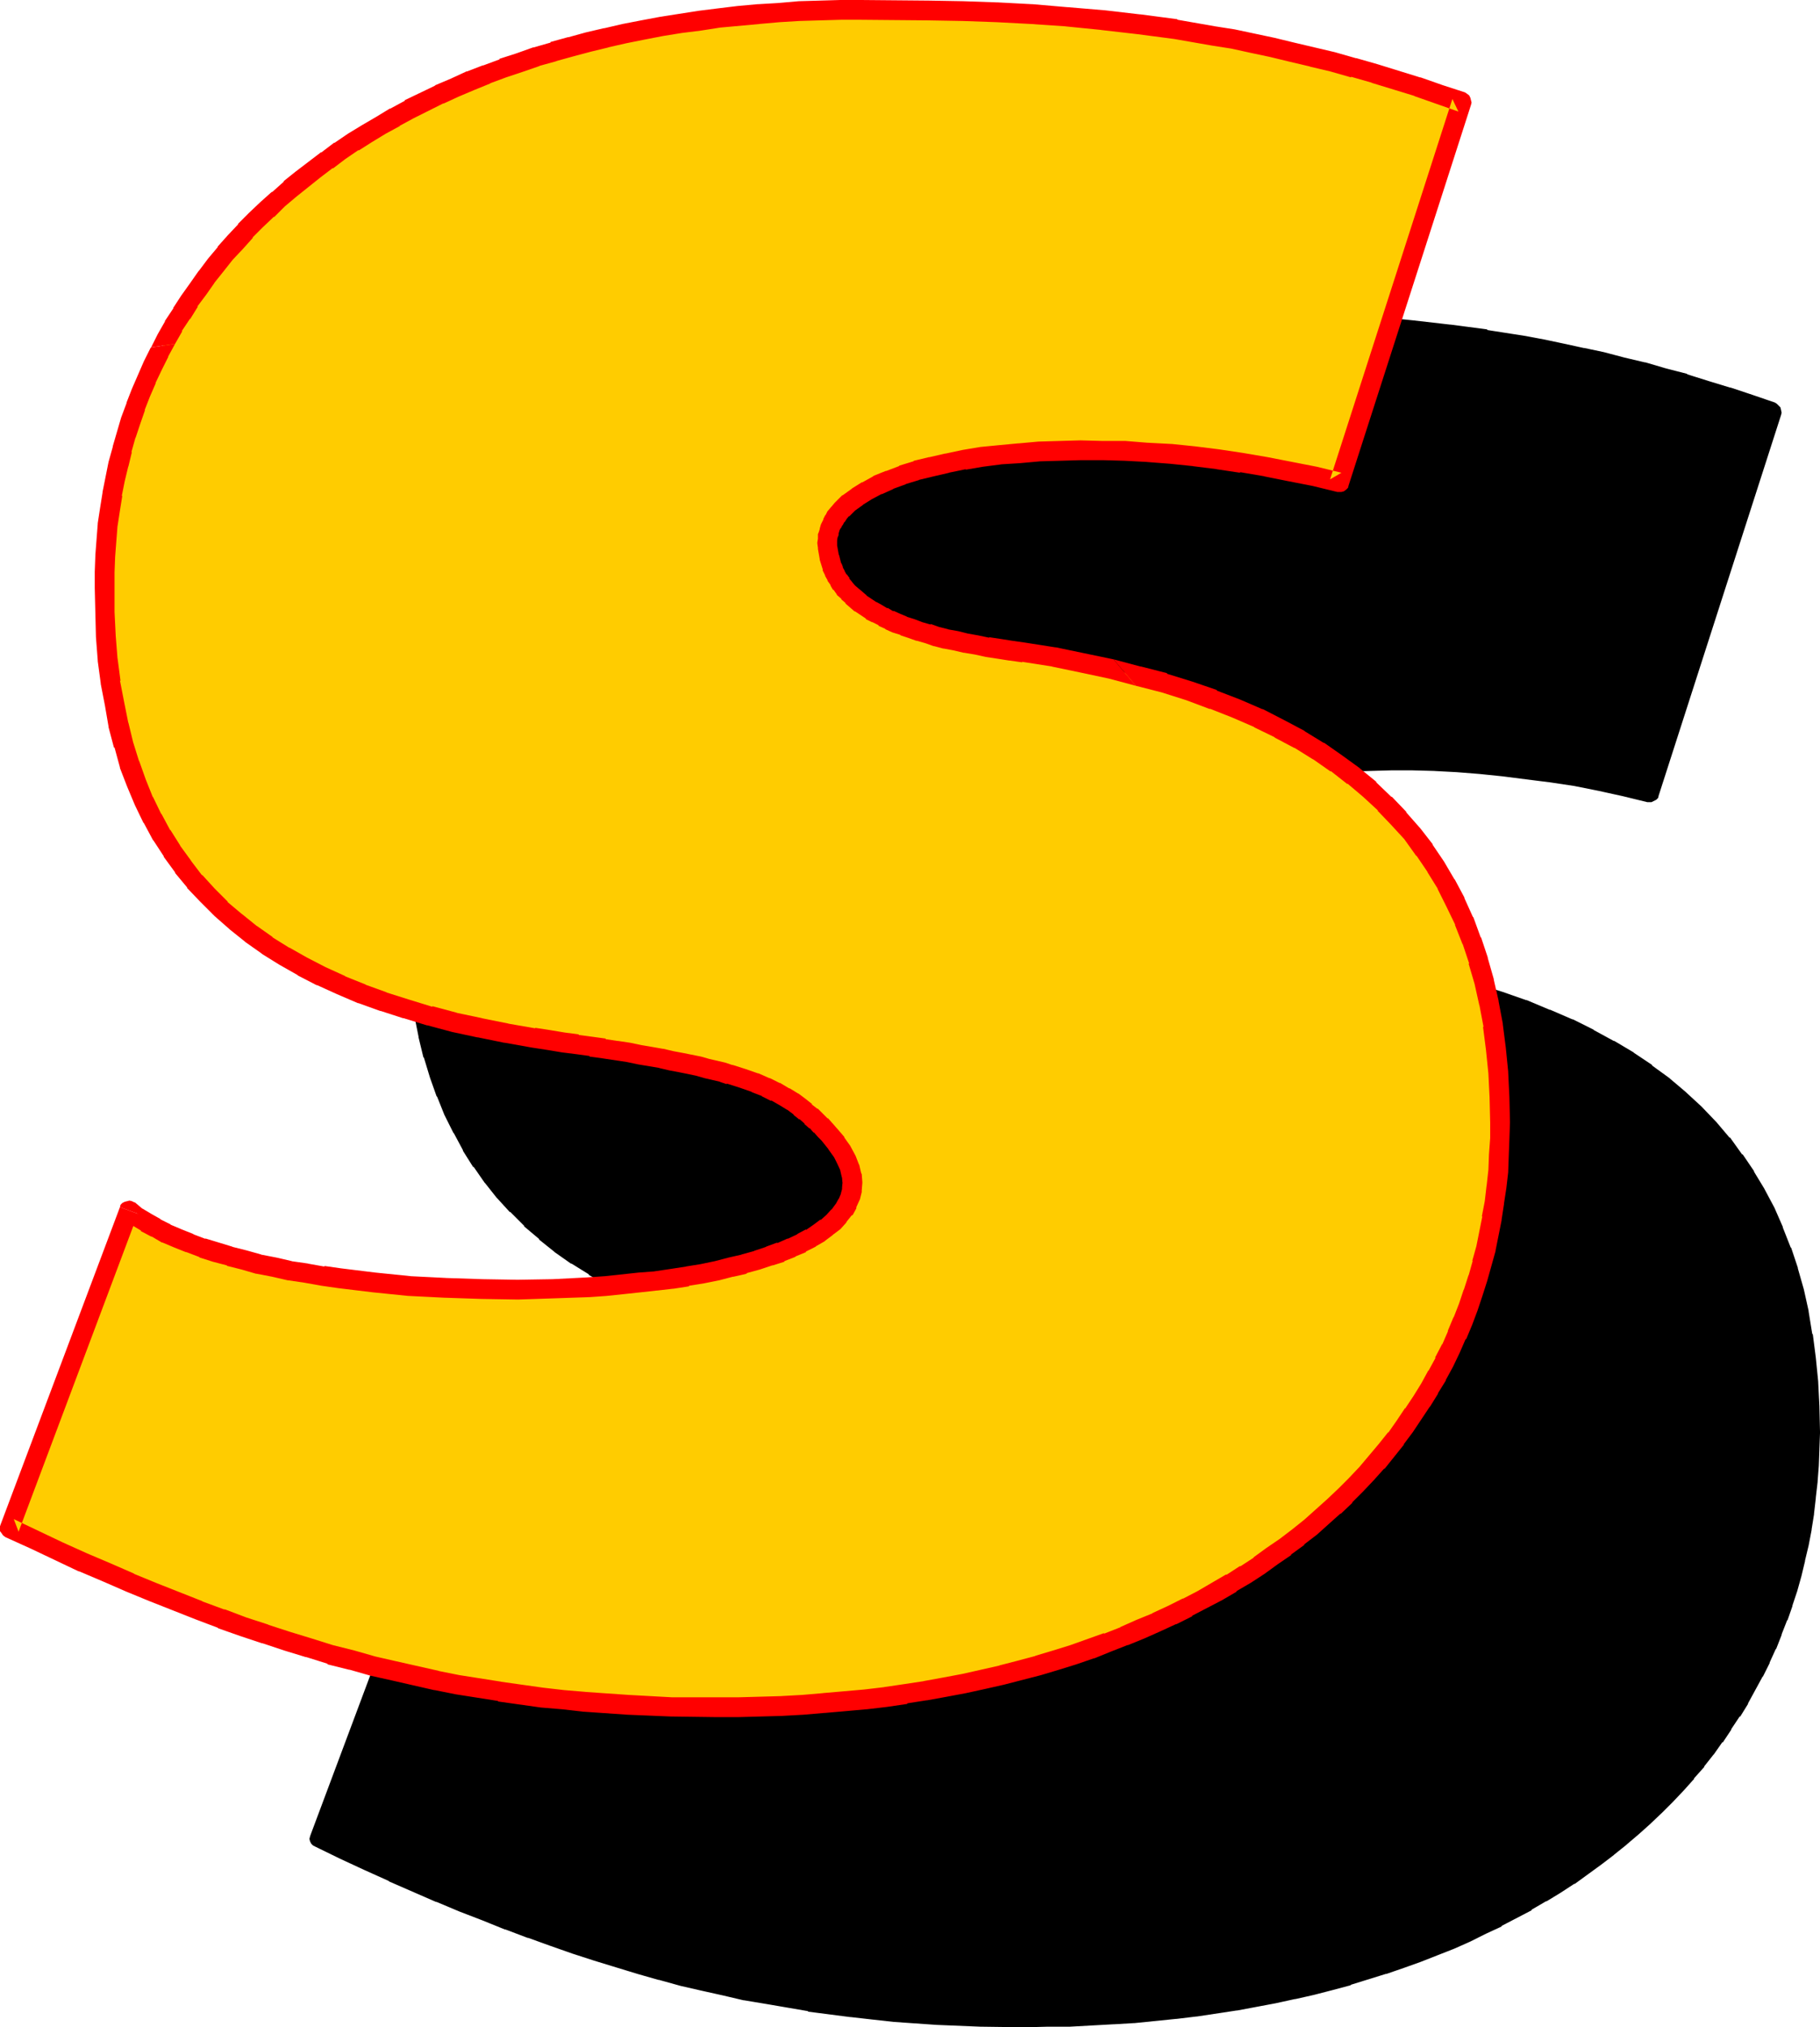 <?xml version="1.0" encoding="UTF-8" standalone="no"?>
<svg
   version="1.0"
   width="129.766mm"
   height="144.477mm"
   id="svg8"
   sodipodi:docname="Loony Normal S 2.wmf"
   xmlns:inkscape="http://www.inkscape.org/namespaces/inkscape"
   xmlns:sodipodi="http://sodipodi.sourceforge.net/DTD/sodipodi-0.dtd"
   xmlns="http://www.w3.org/2000/svg"
   xmlns:svg="http://www.w3.org/2000/svg">
  <sodipodi:namedview
     id="namedview8"
     pagecolor="#ffffff"
     bordercolor="#000000"
     borderopacity="0.25"
     inkscape:showpageshadow="2"
     inkscape:pageopacity="0.0"
     inkscape:pagecheckerboard="0"
     inkscape:deskcolor="#d1d1d1"
     inkscape:document-units="mm" />
  <defs
     id="defs1">
    <pattern
       id="WMFhbasepattern"
       patternUnits="userSpaceOnUse"
       width="6"
       height="6"
       x="0"
       y="0" />
  </defs>
  <path
     style="fill:#000000;fill-opacity:1;fill-rule:evenodd;stroke:none"
     d="m 118.129,409.502 2.262,1.778 2.424,1.454 2.586,1.454 2.909,1.454 3.07,1.454 3.232,1.293 3.394,1.293 3.555,1.131 3.717,1.131 3.878,0.97 4.04,0.97 4.202,0.97 4.202,0.808 4.363,0.808 4.525,0.646 4.525,0.808 9.373,1.131 9.373,0.808 9.696,0.646 9.858,0.323 h 9.696 l 9.696,-0.162 9.373,-0.485 4.686,-0.323 4.525,-0.485 4.525,-0.323 4.363,-0.485 4.363,-0.646 4.202,-0.646 4.04,-0.808 3.878,-0.808 3.878,-0.808 3.555,-0.97 3.394,-0.97 3.394,-0.97 3.07,-1.131 2.909,-1.293 2.586,-1.293 2.586,-1.293 2.262,-1.293 2.101,-1.454 1.778,-1.616 1.454,-1.616 1.293,-1.616 0.97,-1.778 0.808,-1.778 0.323,-1.778 0.162,-1.939 -0.162,-1.939 -0.485,-2.101 -0.97,-2.101 -1.131,-2.262 -1.454,-2.262 -1.939,-2.262 -1.131,-1.293 -1.131,-1.131 -1.293,-1.293 -1.454,-1.293 -1.454,-1.131 -1.616,-1.293 -1.939,-1.454 -2.101,-1.293 -2.424,-1.454 -2.586,-1.131 -2.909,-1.293 -3.232,-1.131 -3.717,-1.131 -3.878,-0.97 -2.101,-0.646 -2.262,-0.485 -2.424,-0.485 -2.424,-0.485 -2.586,-0.646 -2.747,-0.485 -2.747,-0.485 -2.909,-0.646 -3.232,-0.485 -3.07,-0.646 -3.394,-0.485 -3.555,-0.485 -3.555,-0.646 -3.878,-0.485 -3.878,-0.646 -4.202,-0.485 -7.272,-1.293 -7.272,-1.454 -6.787,-1.616 -6.626,-1.616 -6.302,-1.778 -6.141,-2.101 -5.818,-2.101 -5.656,-2.262 -5.333,-2.424 -5.171,-2.586 -4.686,-2.909 -4.686,-2.909 -4.363,-3.07 -4.202,-3.232 -3.878,-3.394 -3.717,-3.717 -3.394,-3.717 -3.232,-4.04 -2.909,-4.202 -2.747,-4.202 -2.424,-4.525 -2.262,-4.686 -2.101,-4.848 -1.778,-5.01 -1.778,-5.333 -1.293,-5.333 -1.131,-5.656 -0.97,-5.818 -0.808,-6.141 -0.485,-6.141 -0.323,-6.464 -0.162,-6.626 0.162,-4.363 0.162,-4.363 0.323,-4.202 0.323,-4.202 0.646,-4.202 0.646,-4.04 0.808,-4.04 0.808,-4.04 0.97,-3.878 1.131,-3.878 1.131,-3.878 1.454,-3.878 1.454,-3.717 1.454,-3.717 1.616,-3.555 1.778,-3.555 1.939,-3.555 1.939,-3.394 2.101,-3.394 2.101,-3.394 2.262,-3.394 2.424,-3.232 2.424,-3.07 2.586,-3.232 2.747,-2.909 2.747,-3.07 2.909,-2.909 2.909,-2.909 3.07,-2.747 3.07,-2.747 3.232,-2.747 3.394,-2.586 3.394,-2.424 3.394,-2.424 3.555,-2.424 3.717,-2.262 3.717,-2.262 3.878,-2.262 3.878,-2.101 4.04,-1.939 4.202,-2.101 4.04,-1.778 4.202,-1.778 4.363,-1.778 4.363,-1.616 4.525,-1.616 4.525,-1.454 4.686,-1.454 4.686,-1.293 4.686,-1.293 4.848,-1.131 4.848,-1.131 5.01,-1.131 5.01,-0.808 5.171,-0.808 5.171,-0.808 5.171,-0.646 5.333,-0.646 5.333,-0.485 5.494,-0.323 5.333,-0.323 5.656,-0.323 h 5.494 l 5.656,-0.162 18.261,0.162 9.05,0.162 9.211,0.323 9.373,0.646 9.534,0.646 9.534,0.808 9.858,1.131 10.019,1.454 5.01,0.808 5.171,0.808 5.171,0.97 5.171,1.131 5.333,1.131 5.333,1.131 5.494,1.454 5.494,1.293 5.656,1.616 5.656,1.454 5.656,1.939 5.818,1.778 5.979,1.939 5.979,2.101 -32.805,102.456 -6.626,-1.616 -6.787,-1.454 -6.464,-1.293 -6.626,-0.97 -6.464,-0.97 -6.302,-0.808 -6.302,-0.485 -6.302,-0.485 -6.141,-0.323 -5.979,-0.162 -5.818,-0.162 -5.656,0.162 -5.656,0.162 -5.171,0.485 -5.171,0.485 -5.01,0.485 -4.848,0.808 -4.525,0.808 -4.202,0.97 -4.04,1.131 -3.878,1.131 -3.394,1.454 -3.232,1.293 -2.909,1.616 -2.586,1.616 -2.101,1.616 -1.939,1.778 -0.808,0.97 -0.808,0.97 -0.646,0.808 -0.485,1.131 -0.485,0.97 -0.323,0.97 -0.162,1.131 -0.162,1.131 -0.162,0.97 0.162,1.131 0.485,2.586 0.646,2.586 0.485,1.293 0.646,1.131 0.646,1.131 0.808,1.131 0.808,1.131 0.97,1.131 1.131,0.97 1.131,0.97 1.131,1.131 2.747,1.778 1.616,0.808 1.616,0.97 1.778,0.808 1.778,0.808 2.101,0.808 1.939,0.646 2.262,0.808 2.262,0.646 2.424,0.646 2.424,0.646 2.747,0.646 2.586,0.646 2.909,0.485 3.07,0.485 3.07,0.485 3.232,0.485 3.394,0.485 8.08,1.293 7.757,1.616 7.757,1.616 7.272,1.778 6.949,1.939 6.787,2.101 6.464,2.424 6.141,2.424 5.979,2.586 5.656,2.747 5.494,2.909 5.01,3.07 4.848,3.394 4.686,3.394 4.363,3.555 4.04,3.878 3.717,4.04 3.717,4.04 3.232,4.363 3.07,4.525 2.747,4.686 2.586,4.848 2.262,5.171 2.101,5.171 1.778,5.495 1.616,5.656 1.293,5.818 0.97,5.979 0.97,6.303 0.485,6.303 0.323,6.626 0.162,6.787 v 4.525 l -0.162,4.363 -0.323,4.363 -0.485,4.202 -0.485,4.202 -0.646,4.202 -0.808,4.04 -0.97,4.04 -0.97,4.04 -1.131,4.04 -1.293,3.878 -1.293,3.878 -1.454,3.878 -1.616,3.717 -1.616,3.555 -1.778,3.717 -1.939,3.555 -1.939,3.555 -2.101,3.394 -2.262,3.394 -2.424,3.394 -2.262,3.232 -2.586,3.232 -2.586,3.232 -2.747,3.07 -2.909,2.909 -2.909,2.909 -3.07,3.07 -3.07,2.747 -3.232,2.747 -3.232,2.586 -3.555,2.747 -3.394,2.424 -3.717,2.586 -3.717,2.424 -3.717,2.262 -3.878,2.262 -3.878,2.262 -4.04,2.101 -4.202,2.101 -4.202,1.939 -4.202,1.778 -4.525,1.939 -4.363,1.778 -4.686,1.616 -4.686,1.616 -4.686,1.454 -4.686,1.454 -4.848,1.293 -5.01,1.293 -5.01,1.131 -5.171,1.131 -5.171,0.97 -5.171,0.97 -5.333,0.808 -5.494,0.808 -5.333,0.646 -5.656,0.485 -5.656,0.485 -5.656,0.485 -5.656,0.323 -5.818,0.162 -5.979,0.162 h -5.979 -5.979 -5.979 l -11.797,-0.646 -5.818,-0.323 -5.818,-0.485 -5.656,-0.485 -5.818,-0.646 -11.312,-1.616 -11.474,-1.939 -5.656,-0.97 -5.656,-1.293 -5.656,-1.293 -5.656,-1.454 -5.818,-1.454 -5.656,-1.616 -5.818,-1.616 -5.979,-1.939 -5.818,-1.778 -5.818,-2.101 -5.979,-2.101 -6.141,-2.262 -5.979,-2.424 -6.141,-2.424 -6.302,-2.586 -6.302,-2.747 -6.464,-2.747 -6.464,-3.07 -6.626,-3.07 -6.626,-3.07 z"
     id="path1" />
  <path
     style="fill:#000000;fill-opacity:1;fill-rule:evenodd;stroke:none"
     d="m 120.553,410.471 -4.04,1.131 2.262,1.778 h 0.162 l 2.424,1.616 h 0.162 l 2.586,1.616 h 0.162 l 2.909,1.454 v 0.162 l 3.07,1.293 h 0.162 l 3.232,1.293 v 0 l 3.394,1.293 h 0.162 l 3.555,1.131 v 0 l 3.878,1.131 v 0.162 l 3.878,0.97 v 0 l 4.04,0.97 h 0.162 l 4.04,0.97 v 0 l 4.363,0.808 v 0 l 4.363,0.808 h 0.162 l 4.363,0.646 v 0.162 l 4.525,0.646 h 0.162 l 9.373,1.131 v 0 l 9.534,0.808 h 0.162 l 9.696,0.646 v 0 l 9.696,0.323 h 0.162 9.696 v 0 l 9.696,-0.162 h 0.162 l 9.373,-0.485 v 0 l 4.686,-0.323 4.686,-0.323 v 0 l 4.525,-0.485 4.363,-0.485 v 0 l 4.363,-0.646 v 0 l 4.202,-0.646 h 0.162 l 4.04,-0.808 v 0 l 3.878,-0.808 h 0.162 l 3.717,-0.808 h 0.162 l 3.555,-0.97 v 0 l 3.555,-0.97 v 0 l 3.232,-1.131 h 0.162 l 3.232,-1.131 v 0 l 2.909,-1.293 h 0.162 l 2.586,-1.293 h 0.162 l 2.586,-1.293 0.162,-0.162 2.101,-1.293 0.162,-0.162 2.101,-1.454 0.162,-0.162 1.778,-1.616 h 0.323 l 1.454,-1.616 0.162,-0.323 1.293,-1.616 0.162,-0.323 0.97,-1.616 0.162,-0.323 0.808,-1.939 0.162,-0.323 0.323,-1.778 0.162,-0.485 0.162,-1.939 v -0.485 l -0.323,-1.939 v -0.485 l -0.485,-1.939 -0.162,-0.323 -0.808,-2.101 -0.162,-0.323 -1.293,-2.262 v -0.162 l -1.616,-2.262 -0.162,-0.162 -1.939,-2.262 v -0.162 l -1.131,-1.293 v 0 l -1.131,-1.293 h -0.162 l -1.293,-1.293 v 0 l -1.454,-1.293 v 0 l -1.454,-1.293 v 0 l -1.616,-1.293 h -0.162 l -1.939,-1.454 -0.162,-0.162 -2.101,-1.293 -0.162,-0.162 -2.424,-1.293 h -0.162 l -2.586,-1.293 -0.162,-0.162 -2.909,-1.131 h -0.162 l -3.232,-1.131 v 0 l -3.717,-1.131 v -0.162 l -4.04,-0.97 -2.101,-0.646 h -0.162 l -2.262,-0.485 -2.262,-0.485 h -0.162 l -2.424,-0.485 -2.586,-0.646 -2.586,-0.485 h -0.162 l -2.747,-0.485 -2.909,-0.646 -3.232,-0.485 -3.07,-0.646 h -0.162 l -3.394,-0.485 -3.394,-0.485 v 0 l -3.717,-0.646 v 0 l -3.878,-0.485 v 0 l -3.878,-0.646 -4.04,-0.646 v 0.162 l -7.272,-1.293 v 0 l -7.11,-1.454 v 0 l -6.787,-1.616 v 0 l -6.626,-1.616 h 0.162 l -6.464,-1.778 h 0.162 l -6.141,-1.939 h 0.162 l -5.818,-2.101 v 0 l -5.656,-2.262 h 0.162 l -5.333,-2.424 v 0 l -5.01,-2.586 h 0.162 l -4.848,-2.747 v 0 l -4.686,-2.909 0.162,0.162 -4.363,-3.232 0.162,0.162 -4.04,-3.232 v 0.162 l -3.878,-3.555 0.162,0.162 -3.717,-3.717 0.162,0.162 -3.555,-3.878 0.162,0.162 -3.232,-3.878 0.162,0.162 -2.909,-4.202 v 0 l -2.747,-4.202 v 0.162 l -2.424,-4.525 0.162,0.162 -2.424,-4.686 0.162,0.162 -2.101,-4.848 v 0 l -1.778,-5.01 v 0.162 l -1.616,-5.333 v 0.162 l -1.293,-5.495 v 0.162 l -1.131,-5.656 v 0.162 l -0.97,-5.818 v 0 l -0.646,-5.979 v 0.162 l -0.646,-6.303 v 0.162 l -0.162,-6.464 v 0 l -0.162,-6.626 v 0.162 -4.363 0.162 l 0.323,-4.363 v 0.162 l 0.162,-4.363 v 0.162 l 0.485,-4.202 v 0.162 l 0.485,-4.202 0.646,-4.04 v 0.162 l 0.808,-4.202 0.808,-3.878 v 0 l 0.97,-3.878 v 0.162 l 1.131,-4.04 v 0.162 l 1.131,-3.878 v 0 l 1.293,-3.717 v 0 l 1.454,-3.717 1.454,-3.717 v 0.162 l 1.616,-3.555 v 0 l 1.778,-3.555 1.939,-3.555 -0.162,0.162 -4.686,-2.586 -1.778,3.717 -1.778,3.394 v 0.162 l -1.778,3.555 v 0.162 l -1.616,3.717 -1.454,3.717 v 0.162 l -1.293,3.878 v 0 l -1.293,3.878 v 0 l -1.131,4.04 v 0 l -0.97,3.878 v 0.162 l -0.808,4.04 -0.808,4.04 -0.162,0.162 -0.646,4.04 -0.485,4.202 v 0.162 l -0.485,4.202 v 0 l -0.162,4.202 v 0.162 l -0.323,4.202 v 0.162 4.202 0.162 l 0.162,6.626 v 0.162 l 0.323,6.303 v 0.162 l 0.485,6.141 v 0.162 l 0.646,6.141 h 0.162 l 0.97,5.979 v 0 l 1.131,5.656 v 0.162 l 1.293,5.333 0.162,0.162 1.616,5.333 v 0 l 1.778,5.01 0.162,0.162 1.939,4.848 0.162,0.323 2.262,4.525 0.162,0.162 2.424,4.525 v 0.162 l 2.747,4.363 h 0.162 l 2.909,4.202 0.162,0.162 3.07,3.878 0.162,0.162 3.394,3.717 h 0.162 l 3.717,3.717 v 0.162 l 4.04,3.394 v 0.162 l 4.04,3.232 0.162,0.162 4.363,3.07 h 0.162 l 4.686,2.909 v 0.162 l 4.848,2.747 h 0.162 l 5.171,2.586 v 0 l 5.333,2.586 h 0.162 l 5.656,2.262 v 0.162 l 5.818,2.101 h 0.162 l 6.141,1.939 v 0 l 6.464,1.939 v 0 l 6.626,1.616 v 0 l 6.949,1.616 v 0 l 7.11,1.454 h 0.162 l 7.272,1.293 h 0.162 l 4.04,0.646 4.04,0.485 v 0 l 3.878,0.646 -0.162,-0.162 3.717,0.646 v 0 l 3.394,0.646 3.394,0.485 v -0.162 l 3.07,0.646 3.232,0.485 2.909,0.646 2.747,0.485 v 0 l 2.586,0.485 2.586,0.646 2.586,0.485 h -0.162 l 2.424,0.485 2.262,0.485 v 0 l 2.101,0.646 3.878,0.97 v 0 l 3.555,1.131 h -0.162 l 3.232,1.131 v -0.162 l 2.909,1.293 -0.162,-0.162 2.586,1.293 h -0.162 l 2.424,1.293 h -0.162 l 2.262,1.293 -0.323,-0.162 2.101,1.454 h -0.162 l 1.616,1.131 v 0 l 1.454,1.293 h -0.162 l 1.454,1.293 -0.162,-0.162 1.293,1.293 v -0.162 l 1.131,1.293 v 0 l 0.97,1.131 v -0.162 l 1.939,2.262 -0.162,-0.162 1.454,2.262 v -0.162 l 1.131,2.262 -0.162,-0.323 0.97,2.101 -0.162,-0.323 0.485,2.101 v -0.485 l 0.162,2.101 v -0.485 l -0.162,1.939 v -0.485 l -0.323,1.778 v -0.323 l -0.646,1.778 0.162,-0.323 -0.97,1.778 0.162,-0.323 -1.293,1.616 0.162,-0.162 -1.454,1.616 0.162,-0.162 -1.778,1.454 0.162,-0.162 -2.101,1.454 h 0.162 l -2.262,1.293 h 0.162 l -2.424,1.293 v 0 l -2.586,1.131 h 0.162 l -2.909,1.131 v 0 l -3.07,1.131 h 0.162 l -3.394,1.131 v 0 l -3.394,0.97 0.162,-0.162 -3.717,0.97 h 0.162 l -3.878,0.808 h 0.162 l -3.878,0.808 v 0 l -4.04,0.808 v -0.162 l -4.04,0.808 v 0 l -4.363,0.485 h 0.162 l -4.363,0.485 -4.525,0.485 v 0 l -4.525,0.323 -4.686,0.323 v 0 l -9.373,0.485 h 0.162 l -9.696,0.323 v 0 l -9.696,-0.162 v 0 l -9.696,-0.323 v 0 l -9.696,-0.646 h 0.162 l -9.534,-0.808 h 0.162 l -9.373,-1.131 v 0 l -4.525,-0.646 v 0 l -4.363,-0.646 v 0 l -4.363,-0.808 v 0 l -4.202,-0.808 v 0 l -4.04,-0.97 v 0 l -4.04,-0.97 h 0.162 l -3.878,-0.97 v 0 l -3.717,-1.131 v 0 l -3.555,-1.131 h 0.162 l -3.394,-1.131 v 0 l -3.232,-1.454 v 0 l -3.07,-1.293 0.162,0.162 -2.747,-1.454 v 0 l -2.586,-1.454 v 0 l -2.424,-1.454 h 0.323 l -2.262,-1.616 v 0 l -0.646,-0.323 -0.646,-0.162 h -0.808 l -0.646,0.162 -0.485,0.485 -0.485,0.485 -0.323,0.646 z"
     id="path2" />
  <path
     style="fill:#000000;fill-opacity:1;fill-rule:evenodd;stroke:none"
     d="m 130.573,176.147 2.101,-3.394 h -0.162 l 2.101,-3.394 v 0.162 l 2.101,-3.394 v 0 l 2.262,-3.394 v 0.162 l 2.262,-3.232 2.586,-3.07 h -0.162 l 2.586,-3.07 v 0 l 2.586,-3.07 v 0.162 l 2.747,-3.07 v 0.162 l 2.909,-2.909 h -0.162 l 2.909,-2.909 v 0 l 3.07,-2.747 h -0.162 l 3.232,-2.747 v 0.162 l 3.232,-2.747 -0.162,0.162 3.394,-2.586 h -0.162 l 3.555,-2.586 h -0.162 l 3.555,-2.424 h -0.162 l 3.555,-2.424 v 0.162 l 3.717,-2.262 3.717,-2.262 v 0 l 3.717,-2.262 v 0 l 3.878,-2.101 v 0.162 l 3.878,-2.101 v 0 l 4.04,-1.939 v 0.162 l 4.202,-1.939 4.202,-1.778 h -0.162 l 4.363,-1.778 v 0 l 4.363,-1.616 v 0 l 4.363,-1.454 4.525,-1.616 h -0.162 l 4.686,-1.293 v 0 l 4.686,-1.293 v 0 l 4.686,-1.293 4.848,-1.131 h -0.162 l 4.848,-1.131 5.01,-1.131 v 0 l 5.01,-0.808 5.171,-0.808 h -0.162 l 5.171,-0.808 v 0 l 5.171,-0.646 h -0.162 l 5.333,-0.485 5.494,-0.485 h -0.162 l 5.494,-0.485 h -0.162 l 5.494,-0.323 v 0 l 5.494,-0.162 5.656,-0.162 h -0.162 5.656 18.261 -0.162 l 9.211,0.323 9.211,0.323 h -0.162 l 9.373,0.485 v 0 l 9.534,0.646 h -0.162 l 9.696,0.808 h -0.162 l 9.858,1.131 v 0 l 9.858,1.454 v 0 l 5.01,0.808 5.171,0.808 5.171,0.97 v 0 l 5.171,1.131 5.333,1.131 h -0.162 l 5.494,1.131 5.333,1.454 v 0 l 5.494,1.293 v 0 l 5.494,1.616 5.656,1.454 v 0 l 5.656,1.778 5.818,1.778 v 0 l 5.818,2.101 6.141,1.939 -1.616,-3.232 -32.966,102.456 3.07,-1.778 -6.626,-1.616 v 0 l -6.626,-1.454 -6.626,-1.293 h -0.162 l -6.464,-0.97 v -0.162 l -6.464,-0.808 h -0.162 l -6.302,-0.808 h -0.162 l -6.302,-0.646 v 0 l -6.302,-0.485 v 0 l -6.141,-0.323 v 0 l -5.979,-0.162 h -0.162 -5.818 v 0 l -5.818,0.162 -5.494,0.162 h -0.162 l -5.333,0.323 v 0 l -5.171,0.485 h -0.162 l -4.848,0.646 h -0.162 l -4.686,0.808 h -0.162 l -4.525,0.808 v 0 l -4.363,0.97 v 0 l -4.202,1.131 v 0 l -3.878,1.293 h -0.162 l -3.394,1.293 h -0.162 l -3.07,1.454 -0.323,0.162 -2.909,1.454 -0.162,0.162 -2.586,1.616 h -0.162 l -2.101,1.778 -0.323,0.162 -1.778,1.778 -0.323,0.162 -0.808,0.97 v 0.162 l -0.808,0.97 v 0 l -0.646,0.97 -0.162,0.323 -0.646,0.97 v 0.162 l -0.485,1.131 v 0.162 l -0.323,0.97 -0.162,0.162 -0.162,1.131 -0.162,0.323 -0.162,0.97 v 0.162 1.131 0.323 1.131 l 0.162,0.323 0.485,2.586 v 0.323 l 0.808,2.586 v 0.323 l 0.485,1.131 0.162,0.162 0.485,1.293 h 0.162 l 0.646,1.131 v 0.162 l 0.808,1.131 0.162,0.162 0.808,1.131 0.162,0.162 0.97,1.131 h 0.162 l 0.97,1.131 0.162,0.162 1.131,0.97 v 0 l 1.293,0.97 0.162,0.162 2.747,1.939 h 0.162 l 1.616,0.97 h 0.162 l 1.616,0.808 v 0.162 l 1.616,0.808 h 0.162 l 1.939,0.808 v 0 l 1.939,0.808 0.162,0.162 2.101,0.646 2.262,0.808 v 0 l 2.262,0.646 v 0 l 2.424,0.646 h 0.162 l 2.424,0.646 h 0.162 l 2.586,0.646 2.747,0.646 h 0.162 l 2.747,0.485 3.07,0.485 v 0.162 l 3.07,0.485 3.232,0.323 h 0.162 l 3.232,0.485 v 0 l 8.242,1.293 h -0.162 l 0.808,-5.171 -8.08,-1.293 v -0.162 l -3.394,-0.323 v 0 l -3.232,-0.485 -3.07,-0.485 v 0 l -2.909,-0.485 -2.909,-0.485 h 0.162 l -2.747,-0.646 -2.586,-0.646 v 0 l -2.424,-0.646 v 0 l -2.424,-0.646 v 0.162 l -2.262,-0.808 h 0.162 l -2.101,-0.646 -2.101,-0.808 0.162,0.162 -2.101,-0.808 h 0.162 l -1.939,-0.808 h 0.162 l -1.616,-0.808 v 0 l -1.778,-0.808 h 0.162 l -1.454,-0.808 v 0.162 l -2.747,-1.939 0.323,0.162 -1.131,-0.97 v 0 l -1.131,-0.97 v 0.162 l -0.97,-1.131 v 0.162 l -0.97,-1.131 0.162,0.162 -0.808,-1.131 0.162,0.162 -0.808,-1.131 v 0.162 l -0.646,-1.131 0.162,0.162 -0.646,-1.293 0.162,0.162 -0.646,-1.293 0.162,0.485 -0.808,-2.586 0.162,0.323 -0.485,-2.747 v 0.323 -1.131 0.323 -0.97 0.162 l 0.162,-1.131 v 0.323 l 0.162,-1.131 v 0.162 l 0.323,-0.97 v 0.162 l 0.323,-0.97 -0.162,0.162 0.485,-0.97 v 0.323 l 0.646,-0.97 -0.162,0.162 0.808,-1.131 -0.162,0.162 0.808,-0.808 -0.162,0.162 1.939,-1.778 -0.323,0.162 2.262,-1.616 h -0.162 l 2.586,-1.454 h -0.162 l 2.909,-1.454 h -0.162 l 3.07,-1.293 v 0 l 3.394,-1.293 h -0.162 l 3.878,-1.131 h -0.162 l 4.04,-1.131 h -0.162 l 4.363,-0.97 h -0.162 l 4.525,-0.808 v 0 l 4.686,-0.646 v 0 l 5.01,-0.646 h -0.162 l 5.171,-0.485 v 0 l 5.333,-0.323 h -0.162 l 5.494,-0.162 5.818,-0.162 h -0.162 5.818 v 0 l 5.979,0.162 h -0.162 l 6.141,0.323 v 0 l 6.141,0.485 v 0 l 6.302,0.646 v 0 l 6.302,0.808 v 0 l 6.464,0.808 v 0 l 6.464,0.97 v 0 l 6.464,1.293 6.626,1.454 v 0 l 6.626,1.616 h 0.485 0.646 l 0.646,-0.323 0.646,-0.323 0.485,-0.485 0.162,-0.646 32.966,-102.456 0.162,-0.646 -0.162,-0.808 -0.162,-0.646 -0.485,-0.485 -0.485,-0.485 -0.485,-0.323 -6.141,-2.101 -5.818,-1.939 h -0.162 l -5.818,-1.778 -5.656,-1.778 -0.162,-0.162 -5.656,-1.454 -5.494,-1.616 h -0.162 l -5.494,-1.293 v 0 l -5.494,-1.454 -5.333,-1.131 h -0.162 l -5.171,-1.131 -5.333,-1.131 v 0 l -5.171,-0.97 -5.171,-0.808 -5.171,-0.808 v -0.162 l -9.858,-1.293 h -0.162 l -9.858,-1.131 v 0 l -9.696,-0.97 v 0 l -9.534,-0.646 v 0 l -9.373,-0.485 v 0 l -9.211,-0.323 -9.211,-0.162 v 0 l -18.261,-0.162 h -5.656 v 0 l -5.656,0.162 -5.494,0.162 h -0.162 l -5.333,0.323 h -0.162 l -5.333,0.485 h -0.162 l -5.333,0.485 -5.333,0.485 v 0 l -5.171,0.646 h -0.162 l -5.171,0.808 v 0.162 l -5.171,0.808 -5.01,0.808 v 0 l -5.01,1.131 -4.848,1.131 h -0.162 l -4.848,1.131 -4.686,1.293 h -0.162 l -4.686,1.293 v 0 l -4.686,1.454 h -0.162 l -4.363,1.454 -4.525,1.616 v 0.162 l -4.525,1.616 v 0 l -4.363,1.778 v 0 l -4.202,1.778 -4.202,1.778 v 0.162 l -4.202,1.939 v 0 l -4.04,1.939 v 0.162 l -4.04,2.101 v 0 l -3.878,2.101 v 0.162 l -3.717,2.262 -3.717,2.262 h -0.162 l -3.555,2.424 v 0 l -3.555,2.424 v 0.162 l -3.394,2.424 h -0.162 l -3.232,2.586 -0.162,0.162 -3.07,2.586 v 0.162 l -3.232,2.586 v 0.162 l -3.07,2.747 h -0.162 l -2.909,2.909 v 0.162 l -2.909,2.909 v 0 l -2.747,2.909 v 0.162 l -2.747,3.07 v 0 l -2.586,3.07 -0.162,0.162 -2.424,3.232 -2.424,3.07 v 0.162 l -2.262,3.394 v 0 l -2.262,3.394 v 0 l -2.101,3.394 v 0 l -1.939,3.555 h -0.162 z"
     id="path3" />
  <path
     style="fill:#000000;fill-opacity:1;fill-rule:evenodd;stroke:none"
     d="m 366.993,263.09 7.757,1.616 v 0 l 7.595,1.616 v 0 l 7.272,1.778 h -0.162 l 7.11,1.939 h -0.162 l 6.787,2.101 h -0.162 l 6.626,2.262 h -0.162 l 6.141,2.424 v 0 l 5.979,2.586 h -0.162 l 5.656,2.747 -0.162,-0.162 5.494,3.07 -0.162,-0.162 5.171,3.07 h -0.162 l 4.848,3.394 -0.162,-0.162 4.686,3.394 h -0.162 l 4.363,3.555 v -0.162 l 4.04,3.878 h -0.162 l 3.878,3.878 h -0.162 l 3.555,4.04 v -0.162 l 3.232,4.363 v -0.162 l 3.07,4.525 h -0.162 l 2.747,4.686 v -0.323 l 2.424,5.01 v -0.162 l 2.262,5.171 v -0.323 l 2.101,5.333 -0.162,-0.162 1.778,5.495 v -0.162 l 1.616,5.656 v 0 l 1.293,5.656 v 0 l 0.97,5.979 v -0.162 l 0.808,6.303 v -0.162 l 0.646,6.464 v -0.162 l 0.323,6.626 v -0.162 l 0.162,6.949 v -0.162 l -0.162,4.363 v 0 l -0.162,4.363 -0.323,4.363 v -0.162 l -0.323,4.202 v 0 l -0.646,4.202 v 0 l -0.646,4.202 0.162,-0.162 -0.808,4.04 -0.97,4.04 v -0.162 l -0.97,4.04 h 0.162 l -1.131,4.04 v -0.162 l -1.293,3.878 v 0 l -1.293,3.878 v -0.162 l -1.454,3.878 v -0.162 l -1.616,3.717 h 0.162 l -1.778,3.717 v -0.162 l -1.778,3.717 0.162,-0.162 -1.939,3.555 v 0 l -2.101,3.555 0.162,-0.162 -2.101,3.555 v -0.162 l -2.262,3.394 v 0 l -2.262,3.394 v -0.162 l -2.424,3.232 h 0.162 l -2.586,3.232 v -0.162 l -2.586,3.232 v 0 l -2.747,2.909 h 0.162 l -2.909,3.07 h 0.162 l -2.909,2.909 v 0 l -3.07,2.909 v -0.162 l -3.07,2.747 v 0 l -3.232,2.909 0.162,-0.162 -3.394,2.747 0.162,-0.162 -3.555,2.747 0.162,-0.162 -3.555,2.586 -3.555,2.586 v -0.162 l -3.717,2.424 h 0.162 l -3.878,2.262 h 0.162 l -3.878,2.262 v 0 l -3.878,2.101 -4.04,2.101 v 0 l -4.04,2.101 v 0 l -4.202,1.939 h 0.162 l -4.363,1.778 v 0 l -4.363,1.939 v 0 l -4.363,1.616 v 0 l -4.686,1.616 h 0.162 l -4.686,1.616 h 0.162 l -4.848,1.454 -4.686,1.454 v 0 l -4.848,1.293 h 0.162 l -5.01,1.293 v 0 l -5.01,1.131 h 0.162 l -5.171,1.131 -5.171,0.97 v 0 l -5.171,0.97 v 0 l -5.333,0.808 v -0.162 l -5.333,0.808 v 0 l -5.333,0.646 v 0 l -11.15,1.131 v 0 l -5.656,0.485 h 0.162 l -5.818,0.323 v 0 l -5.818,0.162 -5.818,0.162 v 0 h -5.979 l -11.958,-0.162 h 0.162 l -11.797,-0.485 v 0 l -11.474,-0.808 v 0 l -5.818,-0.646 -5.656,-0.485 v 0 l -11.312,-1.616 h 0.162 l -11.474,-1.939 -5.656,-0.97 h 0.162 l -5.656,-1.293 -5.656,-1.293 -5.818,-1.454 h 0.162 L 178.891,528.118 v 0 l -5.656,-1.616 v 0.162 l -5.818,-1.778 v 0 l -5.818,-1.778 -5.818,-1.939 h 0.162 l -5.979,-2.101 -5.979,-2.101 0.162,0.162 -6.141,-2.262 h 0.162 l -6.141,-2.424 -6.141,-2.424 -6.302,-2.586 h 0.162 l -6.302,-2.747 -6.464,-2.747 v 0 l -6.464,-3.07 -6.626,-2.909 -6.626,-3.232 1.293,3.232 31.997,-85.488 -4.848,-1.778 -31.997,85.488 -0.162,0.485 -0.162,0.646 0.162,0.646 0.323,0.646 0.485,0.485 0.646,0.323 6.626,3.232 6.626,3.07 6.464,2.909 0.162,0.162 6.302,2.747 6.302,2.747 h 0.162 l 6.141,2.586 6.302,2.424 5.979,2.424 h 0.162 l 5.979,2.262 h 0.162 l 5.818,2.101 5.979,2.101 v 0 l 5.979,1.939 5.818,1.778 v 0 l 5.818,1.778 v 0 l 5.656,1.616 h 0.162 l 5.818,1.616 v 0 l 5.656,1.293 5.818,1.293 5.494,1.293 h 0.162 l 5.818,0.97 11.312,1.939 0.162,0.162 11.312,1.454 h 0.162 l 5.656,0.646 5.818,0.646 v 0 l 11.635,0.808 v 0 l 11.797,0.485 h 0.162 l 11.958,0.162 5.979,-0.162 h 0.162 5.818 l 5.818,-0.323 v 0 l 5.818,-0.323 h 0.162 l 5.494,-0.323 h 0.162 l 11.15,-1.131 h 0.162 l 5.333,-0.646 h 0.162 l 5.333,-0.808 v 0 l 5.333,-0.808 h 0.162 l 5.171,-0.97 v 0 l 5.171,-0.97 5.171,-1.131 h 0.162 l 5.01,-1.131 v 0 l 5.01,-1.293 v 0 l 4.848,-1.293 0.162,-0.162 4.686,-1.454 4.686,-1.454 h 0.162 l 4.686,-1.616 v 0 l 4.525,-1.616 v 0 l 4.525,-1.778 v 0 l 4.525,-1.778 v 0 l 4.363,-1.939 v 0 l 4.202,-2.101 v 0 l 4.202,-1.939 v -0.162 l 4.04,-2.101 4.04,-2.101 v -0.162 l 3.878,-2.262 h 0.162 l 3.717,-2.262 v 0 l 3.717,-2.424 h 0.162 l 3.555,-2.586 3.555,-2.586 v 0 l 3.394,-2.586 0.162,-0.162 3.232,-2.586 0.162,-0.162 3.232,-2.747 v 0 l 3.07,-2.747 0.162,-0.162 3.07,-2.909 v 0 l 2.909,-2.909 v 0 l 2.909,-3.07 v 0 l 2.747,-3.07 v -0.162 l 2.747,-3.07 v -0.162 l 2.424,-3.07 0.162,-0.162 2.262,-3.232 h 0.162 l 2.262,-3.394 v -0.162 l 2.262,-3.394 h 0.162 l 2.101,-3.394 v -0.162 l 1.939,-3.555 v 0 l 1.939,-3.555 0.162,-0.162 1.778,-3.555 v -0.162 l 1.616,-3.555 0.162,-0.162 1.454,-3.717 v -0.162 l 1.454,-3.717 0.162,-0.162 1.293,-3.717 v -0.162 l 1.293,-3.878 v 0 l 1.131,-4.04 v 0 l 0.97,-4.04 v -0.162 l 0.97,-4.04 0.808,-4.202 v -0.162 l 0.646,-4.04 v -0.162 l 0.485,-4.202 v -0.162 l 0.485,-4.202 v -0.162 l 0.323,-4.202 0.162,-4.363 v -0.162 l 0.162,-4.363 v -0.162 l -0.162,-6.787 v -0.162 l -0.323,-6.464 v -0.162 l -0.646,-6.464 v 0 l -0.808,-6.303 -0.162,-0.162 -0.97,-5.979 v -0.162 l -1.293,-5.818 v 0 l -1.616,-5.656 v -0.162 l -1.778,-5.333 -0.162,-0.162 -2.101,-5.333 v -0.162 l -2.262,-5.171 v 0 l -2.586,-4.848 -0.162,-0.323 -2.747,-4.525 v -0.162 l -3.07,-4.525 h -0.162 l -3.232,-4.525 h -0.162 l -3.555,-4.202 -0.162,-0.162 -3.717,-3.878 -0.162,-0.162 -4.04,-3.717 -0.162,-0.162 -4.202,-3.555 -0.162,-0.162 -4.686,-3.394 v -0.162 l -4.848,-3.232 -0.162,-0.162 -5.171,-3.07 h -0.162 l -5.333,-2.909 -0.162,-0.162 -5.494,-2.747 h -0.162 l -5.979,-2.586 h -0.162 l -6.141,-2.586 h -0.162 l -6.464,-2.262 v 0 l -6.787,-2.101 v -0.162 l -7.11,-1.939 v 0 l -7.272,-1.778 h -0.162 l -7.595,-1.616 v 0 l -7.918,-1.616 h -0.162 z"
     id="path4" />
  <path
     style="fill:#ffcc00;fill-opacity:1;fill-rule:evenodd;stroke:none"
     d="m 34.744,326.115 2.101,1.616 2.424,1.454 2.747,1.616 2.909,1.454 2.909,1.293 3.394,1.293 3.232,1.293 3.717,1.131 3.717,1.131 3.878,0.97 3.878,1.131 4.202,0.808 4.363,0.97 4.363,0.646 4.363,0.808 4.686,0.646 9.211,1.131 9.534,0.808 9.696,0.646 9.696,0.323 h 9.696 l 9.696,-0.162 9.373,-0.485 4.686,-0.323 4.686,-0.323 4.363,-0.485 4.525,-0.485 4.202,-0.646 4.202,-0.646 4.04,-0.646 3.878,-0.808 3.878,-0.97 3.555,-0.808 3.394,-1.131 3.394,-0.97 3.07,-1.131 2.909,-1.131 2.747,-1.293 2.424,-1.293 2.262,-1.454 2.101,-1.454 1.778,-1.616 1.454,-1.454 1.293,-1.778 0.97,-1.616 0.808,-1.778 0.485,-1.939 0.162,-1.939 -0.323,-1.939 -0.485,-2.101 -0.808,-2.101 -1.293,-2.262 -1.454,-2.101 -1.939,-2.424 -1.131,-1.131 -1.131,-1.293 -1.293,-1.131 -1.293,-1.293 -1.454,-1.293 -1.616,-1.293 -1.939,-1.454 -2.262,-1.293 -2.424,-1.293 -2.586,-1.293 -2.909,-1.131 -3.232,-1.131 -3.555,-1.131 -1.939,-0.646 -2.101,-0.485 -2.101,-0.485 -2.262,-0.646 -2.262,-0.485 -2.586,-0.485 -2.586,-0.485 -2.586,-0.646 -2.909,-0.485 -2.909,-0.485 -3.07,-0.646 -3.232,-0.485 -3.394,-0.485 -3.394,-0.646 -3.717,-0.485 -3.717,-0.646 -4.04,-0.485 -4.04,-0.646 -7.434,-1.293 -7.11,-1.454 -6.787,-1.454 -6.626,-1.778 -6.464,-1.778 -5.979,-1.939 -5.979,-2.262 -5.494,-2.262 -5.333,-2.424 -5.171,-2.586 -4.848,-2.747 -4.686,-2.909 -4.363,-3.232 -4.04,-3.232 -3.878,-3.394 -3.717,-3.717 -3.394,-3.717 -3.232,-3.878 -2.909,-4.202 -2.747,-4.363 -2.586,-4.525 -2.262,-4.686 -2.101,-4.848 -1.778,-5.01 -1.616,-5.333 -1.293,-5.333 -1.131,-5.656 -1.131,-5.818 -0.646,-6.141 -0.485,-6.141 -0.323,-6.464 -0.162,-6.626 0.162,-4.363 0.162,-4.202 0.162,-4.363 0.485,-4.04 0.646,-4.202 0.485,-4.202 0.808,-4.04 0.97,-3.878 0.97,-4.04 1.131,-3.878 1.131,-3.878 1.293,-3.717 1.454,-3.717 1.616,-3.717 1.616,-3.717 1.778,-3.555 1.939,-3.555 1.778,-3.394 2.262,-3.555 2.101,-3.232 2.262,-3.394 2.262,-3.232 2.586,-3.07 2.586,-3.232 2.586,-3.07 2.747,-2.909 2.909,-2.909 2.909,-2.909 3.07,-2.747 3.232,-2.747 3.232,-2.586 3.232,-2.586 3.394,-2.586 3.555,-2.424 3.555,-2.424 3.717,-2.262 3.717,-2.262 3.717,-2.262 4.04,-2.101 8.08,-3.878 4.202,-1.939 4.202,-1.778 4.363,-1.778 4.363,-1.616 4.363,-1.616 4.525,-1.454 4.686,-1.454 4.686,-1.293 4.686,-1.293 4.848,-1.131 4.848,-1.131 5.01,-0.97 5.01,-0.97 5.171,-0.808 5.171,-0.808 5.171,-0.646 5.333,-0.485 5.333,-0.646 5.494,-0.323 5.333,-0.323 5.656,-0.162 5.494,-0.162 5.656,-0.162 18.261,0.162 9.05,0.162 9.373,0.485 9.211,0.485 9.534,0.646 9.696,0.808 9.696,1.131 10.019,1.454 10.181,1.778 5.171,0.808 5.333,1.131 5.171,1.131 5.494,1.293 5.333,1.293 5.494,1.293 5.656,1.616 5.656,1.616 11.635,3.555 5.818,1.939 5.979,2.101 -32.805,102.456 -6.626,-1.616 -6.626,-1.293 -6.626,-1.293 -6.464,-1.131 -6.464,-0.97 -6.464,-0.646 -6.302,-0.646 -6.141,-0.485 -6.141,-0.323 -5.979,-0.162 h -5.979 -5.656 l -5.494,0.323 -5.333,0.323 -5.171,0.485 -5.01,0.646 -4.686,0.646 -4.525,0.97 -4.363,0.97 -4.04,0.97 -3.717,1.293 -3.555,1.293 -3.232,1.454 -2.747,1.454 -2.586,1.616 -2.262,1.616 -1.939,1.778 -0.808,0.97 -0.808,0.97 -0.485,0.97 -0.646,0.97 -0.323,0.97 -0.323,1.131 -0.323,0.97 -0.162,1.131 v 0.97 1.131 l 0.485,2.747 0.646,2.424 0.646,1.293 0.485,1.293 0.808,1.131 0.646,1.131 0.808,0.97 1.131,1.131 0.97,1.131 1.131,0.97 1.131,0.97 2.909,1.778 1.454,0.97 1.616,0.808 1.778,0.808 1.939,0.808 1.939,0.808 2.101,0.808 2.101,0.646 2.262,0.646 2.424,0.808 2.424,0.646 2.747,0.485 2.747,0.646 2.747,0.485 3.07,0.646 3.07,0.323 3.232,0.485 3.394,0.485 8.08,1.293 7.918,1.616 7.595,1.616 7.272,1.939 7.11,1.778 6.626,2.262 6.464,2.262 6.141,2.424 5.979,2.586 5.656,2.747 5.494,2.909 5.171,3.232 4.686,3.232 4.686,3.555 4.363,3.555 4.04,3.878 3.878,3.878 3.555,4.202 3.232,4.363 3.07,4.525 2.909,4.525 2.424,5.01 2.262,5.01 2.101,5.333 1.778,5.333 1.616,5.656 1.293,5.818 1.131,5.979 0.808,6.303 0.646,6.464 0.323,6.464 v 6.949 4.363 l -0.162,4.363 -0.323,4.363 -0.485,4.202 -0.485,4.202 -0.646,4.202 -0.808,4.202 -0.808,4.04 -1.131,4.04 -1.131,3.878 -1.131,4.04 -1.454,3.717 -1.454,3.878 -1.454,3.717 -1.778,3.717 -1.778,3.555 -1.939,3.717 -1.939,3.394 -2.101,3.555 -2.262,3.394 -2.262,3.232 -2.424,3.394 -2.586,3.07 -2.586,3.232 -2.747,3.07 -2.909,3.07 -2.909,2.909 -3.07,2.909 -3.07,2.747 -3.232,2.747 -3.232,2.747 -3.394,2.586 -3.555,2.586 -3.555,2.424 -3.717,2.424 -3.717,2.262 -4.04,2.262 -3.878,2.262 -4.04,2.101 -4.202,2.101 -4.202,1.939 -4.202,1.939 -4.363,1.778 -4.525,1.778 -4.525,1.616 -4.686,1.616 -4.686,1.454 -4.848,1.454 -4.848,1.293 -5.01,1.293 -5.01,1.131 -5.01,1.131 -5.171,0.97 -5.333,0.97 -5.333,0.808 -5.333,0.808 -5.494,0.646 -5.494,0.485 -5.656,0.646 -5.656,0.323 -5.818,0.323 -5.818,0.323 h -5.818 l -5.979,0.162 -5.979,-0.162 h -5.979 l -11.797,-0.485 -5.818,-0.485 -5.818,-0.323 -5.818,-0.646 -5.656,-0.646 -11.474,-1.616 -11.312,-1.778 -5.656,-1.131 -11.474,-2.586 -5.656,-1.293 -5.656,-1.616 -5.818,-1.454 -5.818,-1.778 -5.818,-1.778 -5.818,-1.939 -5.979,-2.101 -5.979,-2.101 -5.979,-2.262 -6.141,-2.424 -6.141,-2.424 -6.302,-2.586 -6.302,-2.747 -6.464,-2.747 -6.464,-2.909 -6.464,-3.07 -6.787,-3.232 z"
     id="path5" />
  <path
     style="fill:#ff0000;fill-opacity:1;fill-rule:evenodd;stroke:none"
     d="m 37.168,326.923 -4.04,1.293 2.101,1.616 0.323,0.162 2.424,1.454 v 0.162 l 2.747,1.454 h 0.162 l 2.747,1.616 h 0.162 l 3.07,1.293 v 0 l 3.232,1.293 h 0.162 l 3.394,1.293 0.162,0.162 3.555,1.131 3.717,0.97 0.162,0.162 3.878,0.97 3.878,1.131 h 0.162 l 4.202,0.808 v 0 l 4.202,0.97 h 0.162 l 4.363,0.646 v 0 l 4.525,0.808 v 0 l 4.525,0.646 v 0 l 9.373,1.131 v 0 l 9.534,0.97 h 0.162 l 9.696,0.485 h 0.162 l 9.696,0.323 v 0 l 9.696,0.162 h 0.162 l 9.696,-0.323 v 0 l 9.373,-0.323 h 0.162 l 4.525,-0.323 4.686,-0.485 v 0 l 4.525,-0.485 4.363,-0.485 h 0.162 l 4.202,-0.485 h 0.162 l 4.202,-0.646 v -0.162 l 4.04,-0.646 v 0 l 4.04,-0.808 v 0 l 3.717,-0.97 h 0.162 l 3.555,-0.808 v -0.162 l 3.555,-0.97 v 0 l 3.394,-1.131 h 0.162 l 3.07,-0.97 v -0.162 l 2.909,-1.131 0.162,-0.162 2.747,-1.131 v -0.162 l 2.586,-1.293 0.162,-0.162 2.262,-1.293 0.162,-0.162 1.939,-1.454 0.162,-0.162 1.939,-1.454 0.162,-0.162 1.454,-1.616 0.162,-0.323 1.293,-1.616 0.323,-0.162 0.97,-1.778 v -0.323 l 0.808,-1.778 0.162,-0.323 0.485,-1.939 v -0.485 l 0.162,-1.939 v -0.323 l -0.162,-2.101 -0.162,-0.323 -0.485,-2.101 -0.162,-0.323 -0.808,-2.101 -0.162,-0.323 -1.131,-2.101 -0.162,-0.323 -1.616,-2.262 v -0.162 l -1.939,-2.262 -0.162,-0.162 -0.97,-1.131 -0.162,-0.162 -1.131,-1.293 h -0.162 l -1.131,-1.131 -0.162,-0.162 -1.293,-1.293 h -0.162 l -1.454,-1.131 v -0.162 l -1.616,-1.293 v 0 l -1.939,-1.454 -0.323,-0.162 -2.101,-1.293 h -0.162 l -2.424,-1.454 h -0.162 l -2.586,-1.293 h -0.162 l -2.909,-1.293 h -0.162 l -3.232,-1.131 v 0 l -3.555,-1.131 h -0.162 l -1.939,-0.646 v 0 l -2.101,-0.485 -2.101,-0.485 v 0 l -2.262,-0.646 -2.424,-0.485 v 0 l -2.424,-0.485 -2.586,-0.485 -2.747,-0.646 h -0.162 l -2.747,-0.485 -2.909,-0.485 -3.07,-0.646 -3.232,-0.485 h -0.162 l -3.232,-0.485 v -0.162 l -3.555,-0.485 v 0 l -3.717,-0.485 v -0.162 l -3.717,-0.485 -3.878,-0.646 -4.202,-0.646 0.162,0.162 -7.434,-1.293 h 0.162 l -7.272,-1.454 h 0.162 l -6.949,-1.454 h 0.162 l -6.626,-1.778 v 0.162 l -6.302,-1.939 v 0 l -6.141,-1.939 h 0.162 l -5.818,-2.101 h 0.162 l -5.656,-2.262 h 0.162 l -5.333,-2.424 v 0 l -5.01,-2.586 v 0 l -4.848,-2.747 0.162,0.162 -4.686,-2.909 h 0.162 l -4.363,-3.07 0.162,0.162 -4.202,-3.394 0.162,0.162 -4.04,-3.394 h 0.162 l -3.555,-3.555 v 0 l -3.394,-3.717 v 0.162 l -3.07,-4.04 0.162,0.162 -3.07,-4.202 0.162,0.162 -2.747,-4.363 v 0.162 l -2.424,-4.525 v 0.162 l -2.262,-4.686 v 0.162 l -1.939,-4.848 v 0 l -1.778,-5.01 v 0.162 l -1.616,-5.171 v 0 l -1.293,-5.333 v 0.162 l -1.131,-5.656 v 0 l -1.131,-5.818 0.162,0.162 -0.808,-6.141 v 0.162 l -0.485,-6.141 v 0 l -0.323,-6.464 v 0.162 -6.626 0 -4.202 0 l 0.162,-4.202 v 0 l 0.323,-4.202 v 0 l 0.323,-4.202 v 0.162 l 0.646,-4.202 0.646,-4.04 -0.162,0.162 0.808,-4.04 0.97,-4.04 v 0.162 l 0.97,-4.04 -0.162,0.162 1.131,-4.04 v 0.162 l 1.293,-3.878 v 0 l 1.293,-3.717 -0.162,0.162 1.454,-3.717 1.616,-3.717 -0.162,0.162 1.778,-3.717 v 0 l 1.778,-3.555 -0.162,0.162 1.939,-3.555 -6.464,0.97 -0.162,0.162 -1.778,3.555 v 0 l -1.616,3.717 v 0 l -1.616,3.717 -1.454,3.717 v 0.162 l -1.454,3.878 v 0 l -1.131,3.878 v 0 l -1.131,3.878 v 0.162 l -1.131,4.04 v 0 l -0.808,4.04 -0.808,4.04 v 0.162 l -0.646,4.04 -0.646,4.202 v 0.162 l -0.323,4.202 v 0 l -0.323,4.202 v 0.162 l -0.162,4.363 v 0 4.363 0 l 0.162,6.787 v 0 l 0.162,6.464 v 0 l 0.485,6.303 v 0.162 l 0.808,5.979 v 0.162 l 1.131,5.818 v 0 l 0.97,5.656 v 0.162 l 1.454,5.495 h 0.162 l 1.454,5.333 v 0.162 l 1.939,5.01 v 0 l 2.101,5.01 v 0 l 2.262,4.686 0.162,0.162 2.424,4.525 0.162,0.162 2.747,4.202 v 0.162 l 3.07,4.202 v 0.162 l 3.232,3.878 v 0.162 l 3.555,3.717 0.162,0.162 3.555,3.555 0.162,0.162 3.878,3.394 0.162,0.162 4.04,3.232 0.162,0.162 4.363,3.07 0.162,0.162 4.686,2.909 v 0 l 4.848,2.747 0.162,0.162 5.01,2.586 h 0.162 l 5.333,2.424 v 0 l 5.656,2.424 h 0.162 l 5.818,2.101 h 0.162 l 5.979,1.939 h 0.162 l 6.302,1.939 h 0.162 l 6.626,1.778 v 0 l 6.787,1.454 h 0.162 l 7.11,1.454 h 0.162 l 7.272,1.293 v 0 l 4.202,0.646 3.878,0.646 3.878,0.485 v 0 l 3.555,0.485 v 0.162 l 3.555,0.485 v 0 l 3.232,0.485 v 0 l 3.232,0.485 3.07,0.646 2.909,0.485 2.909,0.485 h -0.162 l 2.747,0.646 2.586,0.485 2.424,0.485 v 0 l 2.262,0.485 2.262,0.646 v 0 l 2.101,0.485 2.101,0.485 h -0.162 l 1.939,0.646 v -0.162 l 3.555,1.131 v 0 l 3.232,1.131 h -0.162 l 2.909,1.131 h -0.162 l 2.586,1.293 v -0.162 l 2.262,1.293 v 0 l 2.101,1.293 -0.162,-0.162 1.939,1.454 h -0.162 l 1.616,1.293 v -0.162 l 1.454,1.293 h -0.162 l 1.454,1.293 v -0.162 l 1.131,1.293 v -0.162 l 1.131,1.293 v 0 l 1.131,1.131 -0.162,-0.162 1.939,2.424 -0.162,-0.162 1.616,2.262 -0.162,-0.323 1.131,2.262 -0.162,-0.323 0.97,2.101 -0.162,-0.323 0.485,2.101 v -0.323 l 0.162,1.939 v -0.485 l -0.162,1.939 0.162,-0.485 -0.485,1.778 0.162,-0.323 -0.808,1.939 0.162,-0.485 -0.97,1.778 0.162,-0.323 -1.293,1.778 0.162,-0.323 -1.454,1.616 0.162,-0.162 -1.778,1.616 0.162,-0.323 -1.939,1.454 v 0 l -2.101,1.454 v -0.162 l -2.424,1.293 h 0.162 l -2.747,1.293 0.162,-0.162 -2.909,1.293 v -0.162 l -3.07,1.131 h 0.162 l -3.394,1.131 h 0.162 l -3.555,0.97 h 0.162 l -3.555,0.808 v 0 l -3.717,0.97 v 0 l -3.878,0.808 v 0 l -4.04,0.646 h 0.162 l -4.202,0.646 v 0 l -4.363,0.646 h 0.162 l -4.363,0.323 -4.525,0.485 v 0 l -4.525,0.485 -4.686,0.323 h 0.162 l -9.534,0.485 h 0.162 l -9.696,0.162 v 0 l -9.696,-0.162 h 0.162 l -9.858,-0.323 h 0.162 l -9.696,-0.485 h 0.162 l -9.534,-0.97 v 0 l -9.211,-1.131 v 0 l -4.525,-0.646 v 0.162 l -4.525,-0.808 h 0.162 l -4.525,-0.646 h 0.162 l -4.202,-0.97 v 0 l -4.202,-0.808 h 0.162 l -4.04,-1.131 -3.878,-0.97 h 0.162 l -3.717,-1.131 -3.717,-1.131 0.162,0.162 -3.394,-1.293 h 0.162 l -3.232,-1.293 v 0 l -3.07,-1.293 h 0.162 l -2.909,-1.454 h 0.162 l -2.586,-1.454 v 0 l -2.424,-1.454 0.162,0.162 -2.101,-1.778 h -0.162 l -0.646,-0.323 -0.646,-0.162 -0.646,0.162 -0.646,0.162 -0.646,0.323 -0.485,0.485 -0.162,0.646 z"
     id="path6" />
  <path
     style="fill:#ff0000;fill-opacity:1;fill-rule:evenodd;stroke:none"
     d="m 47.187,92.598 1.939,-3.394 h -0.162 l 2.262,-3.394 v 0.162 l 2.101,-3.394 h -0.162 l 2.424,-3.232 2.262,-3.232 -0.162,0.162 2.586,-3.232 2.424,-3.07 v 0 l 2.747,-2.909 2.747,-3.07 h -0.162 l 2.909,-2.909 -0.162,0.162 3.07,-2.909 v 0.162 L 76.76,55.591 v 0 l 3.07,-2.586 v 0 l 3.232,-2.586 v 0 l 3.232,-2.586 v 0 l 3.394,-2.586 v 0.162 l 3.394,-2.586 v 0 l 3.555,-2.424 v 0.162 l 3.555,-2.262 v 0 l 3.717,-2.262 v 0 l 3.878,-2.101 h -0.162 l 3.878,-2.101 v 0 l 8.08,-4.04 -0.162,0.162 4.202,-1.939 4.202,-1.778 v 0 l 4.363,-1.778 h -0.162 l 4.363,-1.616 v 0 l 4.363,-1.454 4.686,-1.616 h -0.162 l 4.686,-1.293 h -0.162 l 4.686,-1.293 v 0 l 4.848,-1.293 4.686,-1.131 h -0.162 l 5.01,-1.131 4.848,-0.97 v 0 l 5.01,-0.97 v 0 l 5.01,-0.808 5.171,-0.646 v 0 l 5.171,-0.808 v 0 l 5.333,-0.485 5.333,-0.485 h -0.162 l 5.494,-0.485 v 0 l 5.333,-0.323 v 0 l 5.494,-0.162 5.656,-0.162 h -0.162 5.656 l 18.261,0.162 h -0.162 l 9.211,0.162 9.211,0.323 v 0 l 9.211,0.485 v 0 l 9.534,0.646 h -0.162 l 9.696,0.97 h -0.162 l 9.858,1.131 v 0 l 9.858,1.293 v 0 l 10.181,1.778 5.171,0.808 v 0 l 5.171,1.131 5.333,1.131 v 0 l 5.333,1.293 5.494,1.293 h -0.162 l 5.494,1.293 5.656,1.616 v -0.162 l 5.656,1.616 h -0.162 l 11.635,3.555 h -0.162 l 5.979,2.101 5.979,2.101 -1.616,-3.394 -32.966,102.456 3.07,-1.778 -6.626,-1.616 v 0 l -6.626,-1.293 -6.626,-1.293 v 0 l -6.626,-1.131 v 0 l -6.464,-0.97 v 0 l -6.464,-0.808 v 0 l -6.302,-0.646 h -0.162 l -6.141,-0.323 h -0.162 l -5.979,-0.485 h -0.162 -5.979 v 0 l -5.979,-0.162 v 0 l -5.656,0.162 -5.494,0.162 h -0.162 l -5.333,0.485 h -0.162 l -5.171,0.485 v 0 l -5.01,0.485 v 0 l -4.848,0.808 v 0 l -4.525,0.97 h -0.162 l -4.202,0.97 h -0.162 l -4.04,0.97 -0.162,0.162 -3.717,1.131 -0.162,0.162 -3.394,1.293 h -0.162 l -3.232,1.293 -0.162,0.162 -2.909,1.616 h -0.162 l -2.586,1.616 -0.162,0.162 -2.262,1.616 -0.323,0.162 -1.778,1.778 -0.162,0.162 -0.808,0.97 -0.162,0.162 -0.808,0.97 -0.162,0.162 -0.485,0.97 -0.162,0.162 -0.485,0.97 v 0.162 l -0.485,0.97 -0.162,0.323 -0.323,1.131 v 0.162 l -0.323,0.97 -0.162,0.323 v 1.131 0.162 l -0.162,0.97 v 0.323 l 0.162,1.131 v 0.323 l 0.485,2.747 v 0.162 l 0.808,2.586 v 0.323 l 0.646,1.293 v 0.162 l 0.646,1.131 v 0.162 l 0.808,1.131 v 0.162 l 0.646,1.131 h 0.162 l 0.808,1.131 0.162,0.323 1.131,0.97 v 0.162 l 1.131,0.97 v 0.162 l 1.131,0.97 v 0 l 1.293,1.131 h 0.162 l 2.909,1.939 v 0.162 l 1.616,0.808 h 0.162 l 1.616,0.808 v 0.162 l 1.778,0.808 0.162,0.162 1.778,0.808 v 0 l 2.101,0.646 0.162,0.162 1.939,0.646 2.262,0.808 h 0.162 l 2.262,0.646 v 0 l 2.262,0.808 h 0.162 l 2.424,0.646 h 0.162 l 2.586,0.485 2.747,0.646 h 0.162 l 2.909,0.485 2.909,0.646 v 0 l 3.232,0.485 3.07,0.485 h 0.162 l 3.394,0.485 -0.162,-0.162 8.242,1.293 h -0.162 l 7.757,1.616 v 0 l 7.595,1.616 v 0 l 7.272,1.939 -5.979,-7.111 v 0 l -7.757,-1.616 v 0 l -7.757,-1.616 h -0.162 l -8.242,-1.293 v 0 l -3.394,-0.485 v 0 l -3.07,-0.485 -3.232,-0.485 0.162,0.162 -3.07,-0.646 -2.747,-0.485 v 0 l -2.586,-0.646 -2.747,-0.485 h 0.162 l -2.586,-0.646 v 0 l -2.262,-0.808 v 0.162 l -2.262,-0.646 v 0 l -2.101,-0.808 -2.101,-0.646 h 0.162 l -1.939,-0.808 v 0 l -1.778,-0.808 v 0.162 l -1.616,-0.97 v 0.162 l -1.616,-0.97 v 0 l -1.454,-0.808 0.162,0.162 -2.909,-1.939 0.323,0.162 -1.131,-0.97 v 0 l -1.131,-0.97 0.162,0.162 -1.131,-0.97 v 0 l -0.97,-1.131 0.323,0.323 -0.97,-1.131 h 0.162 l -0.808,-1.131 v 0.162 l -0.646,-1.131 0.162,0.162 -0.646,-1.131 0.162,0.162 -0.485,-1.293 v 0.323 l -0.646,-2.586 v 0.323 l -0.485,-2.747 v 0.485 -1.131 0.323 -1.131 0.162 l 0.162,-1.131 v 0.323 l 0.323,-0.97 -0.162,0.162 0.323,-1.131 -0.162,0.323 0.485,-0.97 v 0.162 l 0.485,-0.97 v 0.162 l 0.485,-0.97 v 0.162 l 0.646,-0.97 -0.162,0.162 0.808,-0.97 v 0.162 l 1.778,-1.778 -0.162,0.162 2.262,-1.616 -0.323,0.162 2.586,-1.616 v 0 l 2.747,-1.454 -0.162,0.162 3.232,-1.454 h -0.162 l 3.555,-1.293 h -0.162 l 3.717,-1.131 h -0.162 l 4.04,-0.97 v 0 l 4.202,-0.97 h -0.162 l 4.686,-0.97 -0.162,0.162 4.686,-0.808 v 0 l 5.01,-0.646 h -0.162 l 5.171,-0.323 v 0 l 5.333,-0.485 h -0.162 l 5.656,-0.162 5.656,-0.162 h -0.162 5.979 v 0 l 5.818,0.162 v 0 l 6.141,0.323 h -0.162 l 6.302,0.485 v 0 l 6.302,0.646 h -0.162 l 6.464,0.808 h -0.162 l 6.464,0.97 v -0.162 l 6.626,1.131 h -0.162 l 6.464,1.293 6.626,1.293 v 0 l 6.626,1.616 h 0.485 0.646 l 0.646,-0.162 0.646,-0.485 0.485,-0.485 0.162,-0.646 32.966,-102.456 0.162,-0.646 -0.162,-0.646 -0.162,-0.646 -0.323,-0.646 -0.646,-0.485 -0.485,-0.323 -5.979,-1.939 -5.979,-2.101 h -0.162 l -11.474,-3.555 v 0 l -5.656,-1.616 h -0.162 l -5.656,-1.616 -5.494,-1.293 v 0 l -5.494,-1.293 -5.333,-1.293 v 0 l -5.333,-1.131 -5.333,-1.131 v 0 l -5.171,-0.808 -10.181,-1.778 -0.162,-0.162 -9.858,-1.293 h -0.162 l -9.696,-1.131 h -0.162 l -9.534,-0.808 h -0.162 l -9.373,-0.808 h -0.162 L 268.902,0.646 h -0.162 L 259.529,0.323 250.318,0.162 v 0 L 232.057,0 h -5.656 v 0 l -5.494,0.162 -5.656,0.162 v 0 l -5.494,0.485 v 0 l -5.494,0.323 h -0.162 l -5.333,0.485 -5.333,0.646 v 0 l -5.171,0.646 v 0 l -5.171,0.808 -5.171,0.808 v 0 l -5.171,0.97 v 0 l -5.01,0.97 -4.848,1.131 h -0.162 l -4.848,1.131 -4.686,1.293 h -0.162 l -4.686,1.293 v 0.162 l -4.525,1.293 h -0.162 l -4.525,1.616 -4.525,1.454 v 0.162 l -4.363,1.616 h -0.162 l -4.202,1.616 h -0.162 l -4.202,1.939 -4.202,1.778 -0.162,0.162 -8.08,3.878 v 0.162 l -3.878,2.101 h -0.162 l -3.717,2.262 v 0 l -3.878,2.262 v 0 l -3.717,2.262 v 0 l -3.555,2.424 h -0.162 l -3.394,2.586 h -0.162 l -3.394,2.586 v 0 l -3.394,2.586 v 0 l -3.232,2.586 v 0.162 l -3.07,2.747 h -0.162 l -3.07,2.747 v 0 l -3.07,2.909 v 0 l -2.909,2.909 v 0.162 l -2.747,2.909 -2.747,3.07 v 0.162 l -2.586,3.07 -2.424,3.232 -0.162,0.162 -2.262,3.232 -2.424,3.394 v 0 l -2.101,3.232 v 0.162 l -2.262,3.394 v 0.162 l -1.939,3.394 -1.778,3.555 z"
     id="path7" />
  <path
     style="fill:#ff0000;fill-opacity:1;fill-rule:evenodd;stroke:none"
     d="m 306.07,184.712 v 0 l 6.949,1.778 v 0 l 6.626,2.101 v 0 l 6.464,2.424 -0.162,-0.162 6.141,2.424 v 0 l 5.979,2.586 h -0.162 l 5.656,2.747 h -0.162 l 5.494,2.909 -0.162,-0.162 5.171,3.232 -0.162,-0.162 4.848,3.394 v -0.162 l 4.525,3.555 v -0.162 l 4.202,3.555 v 0 l 4.04,3.717 h -0.162 l 3.878,4.04 -0.162,-0.162 3.717,4.04 -0.162,-0.162 3.232,4.525 v -0.162 l 3.07,4.525 -0.162,-0.162 2.909,4.686 -0.162,-0.162 2.424,4.848 v 0 l 2.424,5.01 -0.162,-0.162 2.101,5.333 v -0.162 l 1.778,5.333 h -0.162 l 1.616,5.495 v 0 l 1.293,5.818 v -0.162 l 1.131,5.979 -0.162,-0.162 0.808,6.303 v 0 l 0.646,6.303 v 0 l 0.323,6.464 v 0 l 0.162,6.787 v -0.162 4.525 -0.162 l -0.323,4.363 -0.162,4.363 v -0.162 l -0.485,4.363 v -0.162 l -0.485,4.202 v 0 l -0.808,4.202 0.162,-0.162 -0.808,4.04 -0.808,4.04 v 0 l -1.131,4.04 0.162,-0.162 -1.131,4.04 v -0.162 l -1.293,4.04 v -0.162 l -1.293,3.878 v 0 l -1.454,3.717 v -0.162 l -1.616,3.878 0.162,-0.162 -1.616,3.717 v -0.162 l -1.939,3.717 h 0.162 l -1.939,3.555 v -0.162 l -1.939,3.555 v 0 l -2.101,3.394 v 0 l -2.262,3.394 v -0.162 l -2.262,3.394 v 0 l -2.262,3.232 v -0.162 l -2.586,3.232 v 0 l -2.586,3.07 v 0 l -2.586,3.07 v 0 l -2.909,3.07 0.162,-0.162 -2.909,2.909 v 0 l -3.07,2.909 v 0 l -3.07,2.747 v 0 l -3.07,2.747 v 0 l -3.232,2.586 v 0 l -3.394,2.586 v 0 l -3.555,2.424 -3.555,2.586 h 0.162 l -3.717,2.424 v -0.162 l -3.717,2.424 v -0.162 l -3.878,2.262 -3.878,2.262 v 0 l -4.04,2.101 0.162,-0.162 -4.202,2.101 v 0 l -4.202,1.939 h 0.162 l -4.363,1.778 -4.363,1.939 h 0.162 l -4.525,1.778 v -0.162 l -4.525,1.616 v 0 l -4.525,1.616 v 0 l -4.686,1.454 -4.848,1.454 h 0.162 l -4.848,1.293 -5.01,1.293 h 0.162 l -5.01,1.131 v 0 l -5.01,1.131 -5.171,0.97 v 0 l -5.333,0.97 h 0.162 l -5.333,0.808 v 0 l -5.494,0.808 h 0.162 l -5.494,0.646 v 0 l -5.494,0.485 -5.656,0.485 h 0.162 l -5.656,0.485 v 0 l -5.818,0.323 h 0.162 l -5.818,0.162 -5.818,0.162 v 0 h -5.979 -11.958 0.162 l -11.797,-0.646 v 0 l -11.635,-0.808 h 0.162 l -5.818,-0.485 -5.656,-0.646 v 0 l -11.474,-1.616 h 0.162 l -11.312,-1.778 -5.656,-1.131 h 0.162 l -11.474,-2.586 -5.656,-1.293 v 0 l -5.656,-1.616 v 0 l -5.818,-1.454 v 0 l -5.656,-1.778 v 0 l -5.818,-1.778 -5.979,-1.939 h 0.162 l -5.979,-1.939 -5.979,-2.262 0.162,0.162 -6.141,-2.262 h 0.162 l -6.141,-2.424 -6.141,-2.424 -6.302,-2.586 h 0.162 l -6.302,-2.747 -6.464,-2.747 v 0 l -6.464,-2.909 -6.464,-3.07 -6.787,-3.232 1.293,3.394 L 37.168,326.923 32.32,325.145 0.162,410.633 0,411.118 v 0.646 0.646 l 0.485,0.646 0.323,0.485 0.646,0.485 6.787,3.07 6.464,3.07 6.464,3.07 h 0.162 l 6.464,2.747 6.302,2.747 v 0 l 6.302,2.586 6.141,2.424 6.141,2.424 v 0 l 5.979,2.262 0.162,0.162 5.979,2.101 5.818,1.939 h 0.162 l 5.818,1.939 5.818,1.778 h 0.162 l 5.656,1.778 v 0.162 l 5.818,1.454 h 0.162 l 5.656,1.616 v 0 l 5.818,1.293 11.312,2.586 h 0.162 l 5.656,1.131 11.312,1.778 0.162,0.162 11.474,1.616 v 0 l 5.818,0.485 5.656,0.646 h 0.162 l 11.635,0.808 v 0 l 11.797,0.485 h 0.162 l 11.958,0.162 h 5.979 v 0 l 5.979,-0.162 5.818,-0.162 v 0 l 5.818,-0.323 v 0 l 5.656,-0.485 h 0.162 l 5.494,-0.485 5.494,-0.485 h 0.162 l 5.494,-0.646 v 0 l 5.494,-0.808 v -0.162 l 5.171,-0.808 h 0.162 l 5.333,-0.97 v 0 l 5.171,-0.97 5.171,-1.131 v 0 l 5.01,-1.131 v 0 l 5.01,-1.293 5.01,-1.293 v 0 l 4.848,-1.454 4.686,-1.454 v 0 l 4.686,-1.616 h 0.162 l 4.363,-1.778 v 0 l 4.525,-1.778 h 0.162 l 4.363,-1.778 4.363,-1.939 v 0 l 4.202,-1.939 h 0.162 l 4.202,-2.101 v -0.162 l 4.04,-2.101 v 0 l 4.04,-2.101 3.878,-2.262 v -0.162 l 3.878,-2.262 v 0 l 3.717,-2.424 v 0 l 3.555,-2.586 3.555,-2.424 v -0.162 l 3.555,-2.586 v -0.162 l 3.394,-2.586 v 0 l 3.232,-2.909 v 0 l 3.07,-2.747 h 0.162 l 3.07,-2.909 v -0.162 l 2.909,-2.909 v 0 l 2.909,-3.07 v 0 l 2.747,-3.07 h 0.162 l 2.586,-3.232 v 0 l 2.586,-3.232 v -0.162 l 2.424,-3.232 v 0 l 2.262,-3.394 v 0 l 2.262,-3.394 0.162,-0.162 2.101,-3.394 v -0.162 l 2.101,-3.394 v -0.162 l 1.939,-3.555 v 0 l 1.778,-3.717 v 0 l 1.616,-3.717 h 0.162 l 1.616,-3.878 v 0 l 1.454,-3.878 v 0 l 1.293,-3.878 v 0 l 1.293,-4.04 v 0 l 1.131,-4.04 v 0 l 1.131,-4.04 v -0.162 l 0.808,-4.04 0.808,-4.04 v -0.162 l 0.646,-4.202 v -0.162 l 0.646,-4.202 v 0 l 0.485,-4.202 v -0.162 l 0.162,-4.363 0.162,-4.363 v 0 l 0.162,-4.525 v -0.162 l -0.162,-6.787 v 0 l -0.323,-6.626 v -0.162 l -0.646,-6.464 v 0 l -0.808,-6.303 v -0.162 l -1.131,-5.979 v -0.162 l -1.293,-5.656 v -0.162 l -1.616,-5.656 v -0.162 l -1.778,-5.333 -0.162,-0.162 -1.939,-5.333 -0.162,-0.162 -2.262,-5.01 v -0.162 l -2.586,-4.848 -0.162,-0.162 -2.747,-4.686 v 0 l -3.07,-4.525 v -0.162 l -3.394,-4.363 -0.162,-0.162 -3.555,-4.04 v -0.162 l -3.878,-4.04 h -0.162 l -4.04,-3.878 v -0.162 l -4.363,-3.555 -0.162,-0.162 -4.686,-3.394 v 0 l -4.848,-3.394 h -0.162 l -5.01,-3.07 -0.162,-0.162 -5.494,-2.909 v 0 l -5.656,-2.909 h -0.162 l -5.979,-2.586 v 0 l -6.302,-2.424 v -0.162 l -6.626,-2.262 v 0 l -6.787,-2.101 v -0.162 l -6.949,-1.778 h -0.162 l -7.272,-1.939 z"
     id="path8" />
</svg>
